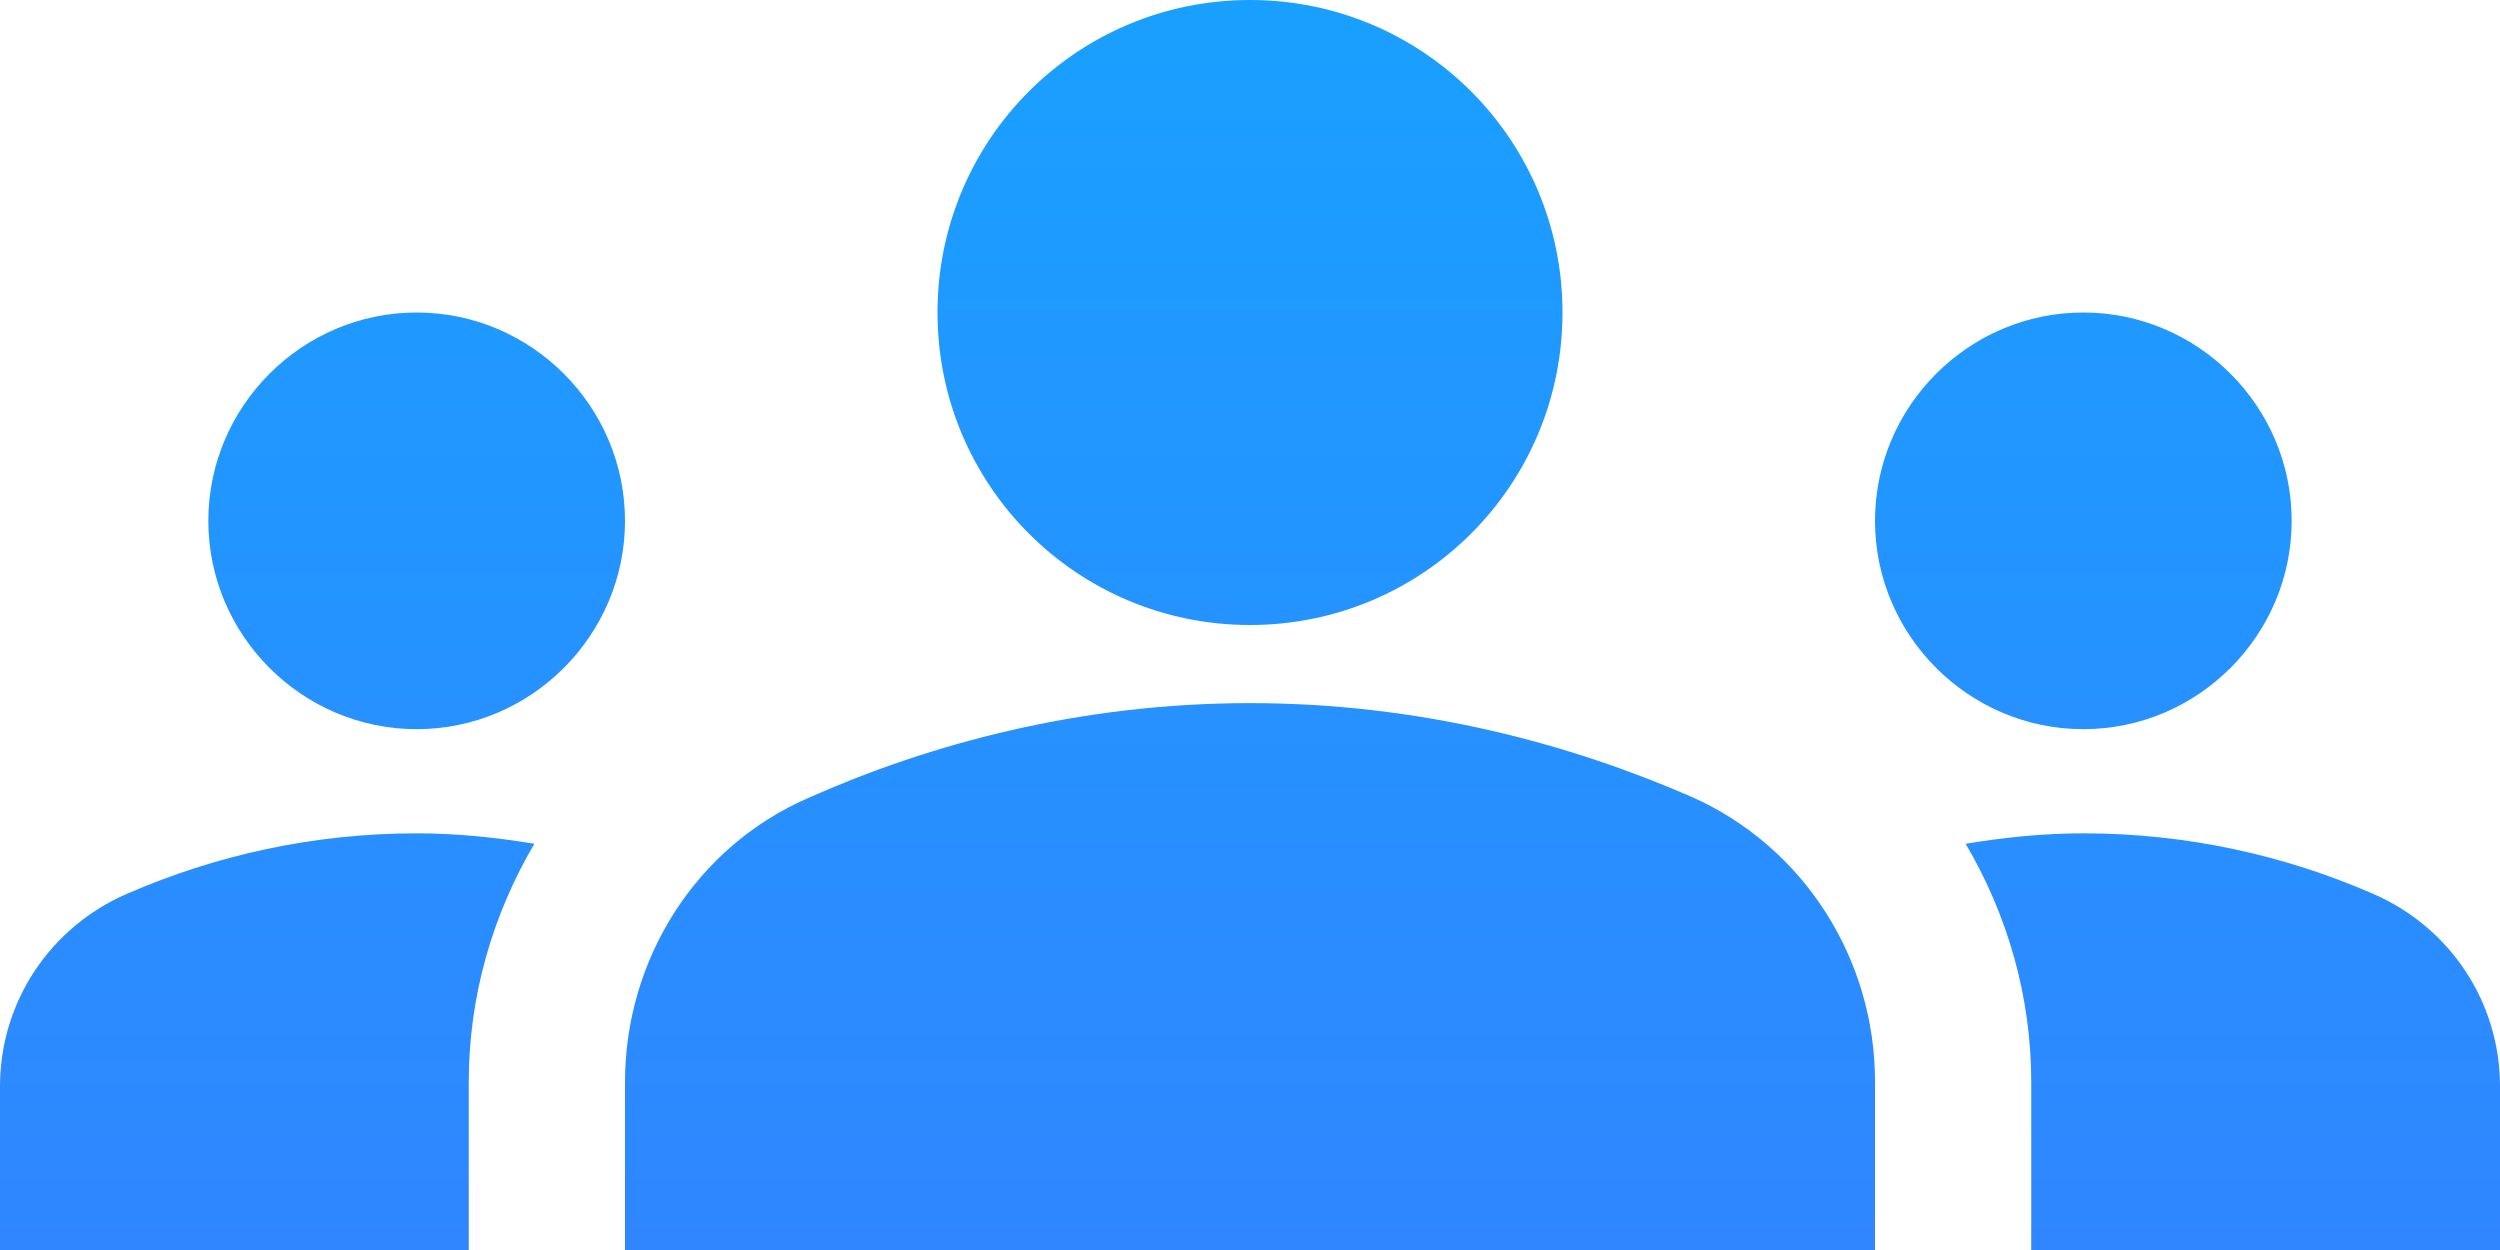 <svg width="60" height="30" viewBox="0 0 60 30" fill="none" xmlns="http://www.w3.org/2000/svg">
<path d="M30 16.875C34.075 16.875 37.675 17.85 40.6 19.125C43.3 20.325 45 23.025 45 25.95V30H15V25.975C15 23.025 16.7 20.325 19.4 19.15C22.325 17.85 25.925 16.875 30 16.875ZM10 17.5C12.75 17.5 15 15.25 15 12.5C15 9.75 12.75 7.5 10 7.5C7.25 7.5 5 9.75 5 12.5C5 15.25 7.25 17.5 10 17.5ZM12.825 20.25C11.9 20.1 10.975 20 10 20C7.525 20 5.175 20.525 3.05 21.45C1.2 22.25 0 24.05 0 26.075V30H11.25V25.975C11.25 23.9 11.825 21.95 12.825 20.25ZM50 17.5C52.75 17.5 55 15.25 55 12.5C55 9.75 52.75 7.5 50 7.5C47.25 7.5 45 9.75 45 12.5C45 15.25 47.25 17.5 50 17.5ZM60 26.075C60 24.05 58.8 22.25 56.95 21.45C54.825 20.525 52.475 20 50 20C49.025 20 48.1 20.1 47.175 20.25C48.175 21.95 48.75 23.9 48.75 25.975V30H60V26.075ZM30 0C34.15 0 37.5 3.35 37.5 7.5C37.5 11.65 34.15 15 30 15C25.85 15 22.5 11.65 22.5 7.5C22.5 3.35 25.85 0 30 0Z" fill="url(#paint0_linear_9_2240)"/>
<defs>
<linearGradient id="paint0_linear_9_2240" x1="30" y1="0" x2="30" y2="30" gradientUnits="userSpaceOnUse">
<stop stop-color="#19A0FF"/>
<stop offset="1" stop-color="#3086FF"/>
</linearGradient>
</defs>
</svg>
